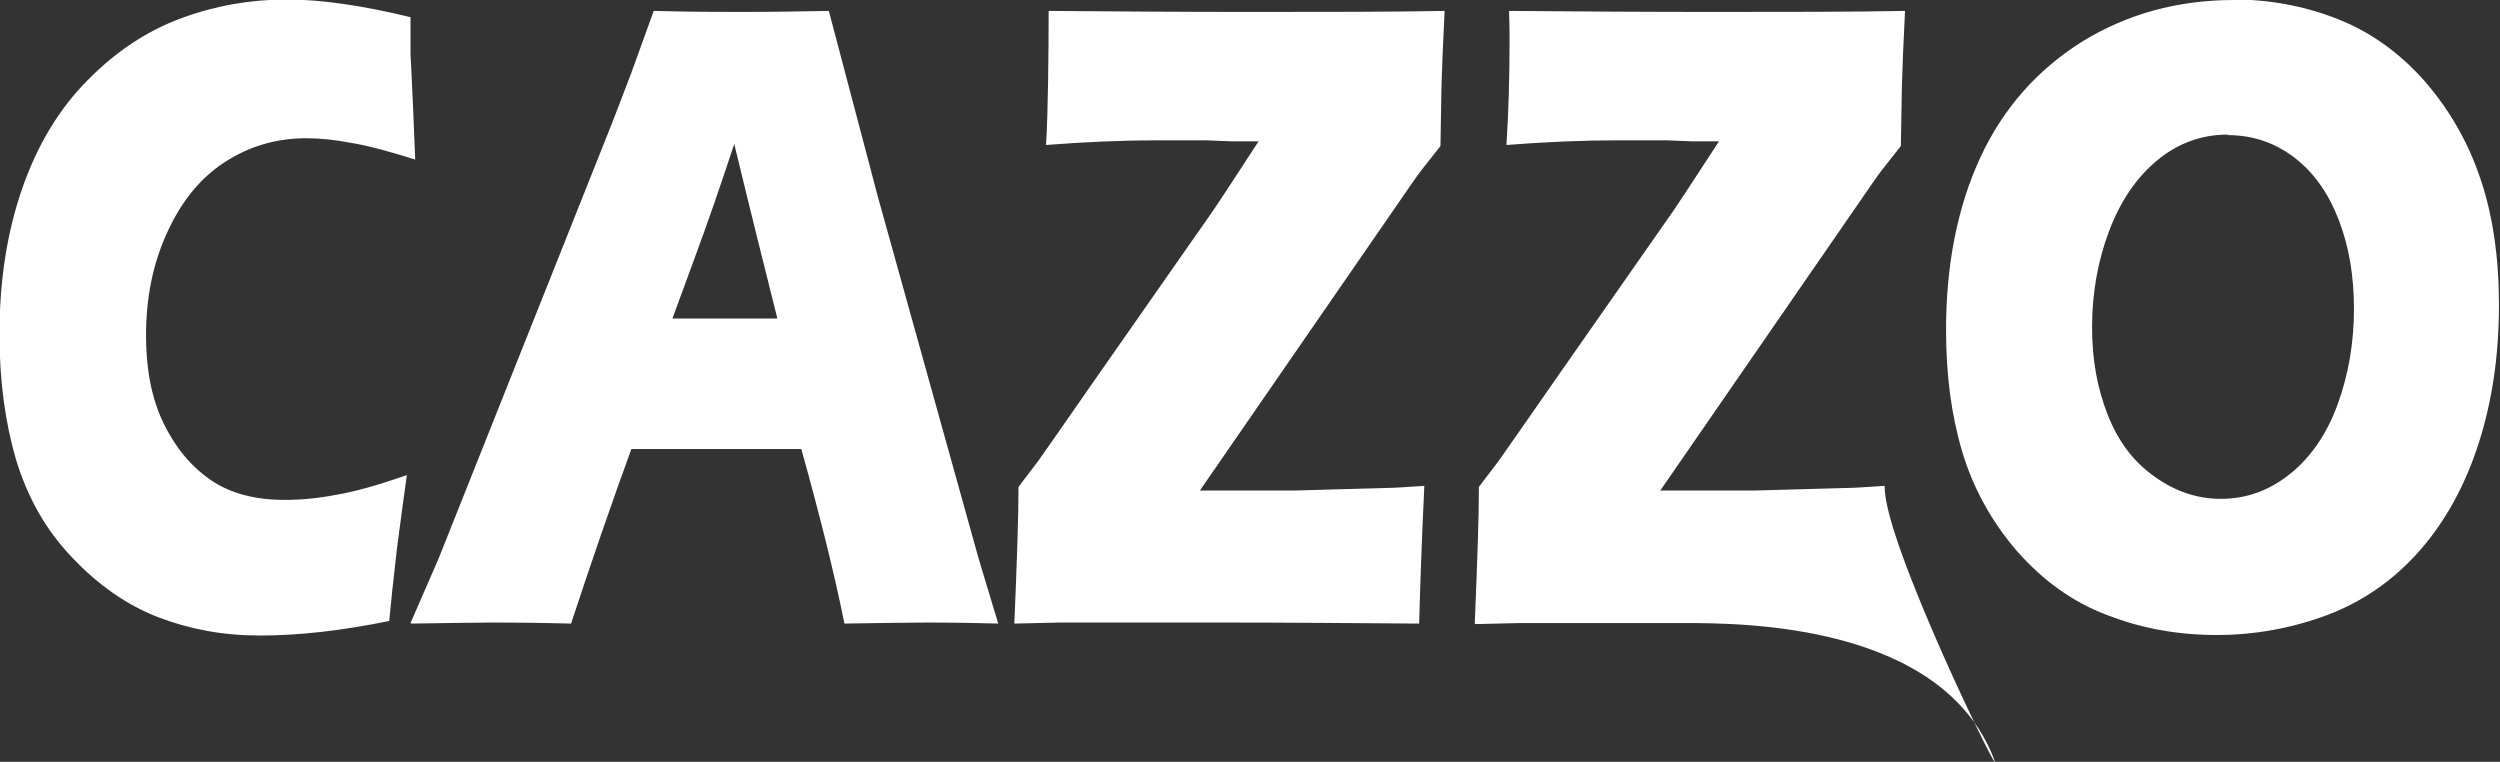 <?xml version="1.0" encoding="UTF-8"?>
<svg xmlns="http://www.w3.org/2000/svg" id="Capa_2" data-name="Capa 2" viewBox="0 0 48.11 14.66">
  <rect x="0" y="0" width="48.11" height="14.66" fill="#333333" stroke="none"/>
  <defs>
    <style>
      .cls-1 {
        fill: #fff;
        fill-rule: evenodd;
      }
    </style>
  </defs>
  <g id="HEADER">
    <path class="cls-1" d="M7.83,9.14c-.05.34-.11.81-.19,1.41-.07.6-.12,1.07-.15,1.4-.93.19-1.75.28-2.48.28s-1.35-.12-1.96-.35c-.6-.23-1.16-.62-1.66-1.15-.51-.53-.86-1.16-1.08-1.88-.21-.72-.32-1.52-.32-2.42,0-1.04.15-1.98.44-2.81.29-.83.71-1.53,1.26-2.08.55-.56,1.15-.95,1.8-1.19.65-.24,1.33-.36,2.03-.36.64,0,1.43.11,2.38.34v.72c.02.32.03.66.05,1.04l.04.98c-.51-.16-.92-.27-1.23-.32-.31-.06-.6-.09-.87-.09-.58,0-1.11.16-1.58.47-.47.31-.83.76-1.1,1.36-.27.59-.4,1.25-.4,1.97,0,.65.11,1.22.34,1.69.23.47.53.83.91,1.09.38.26.86.38,1.42.38.31,0,.64-.03,1-.1.36-.06.81-.19,1.36-.38h0ZM7.92,12c.73-.01,1.26-.02,1.59-.02.18,0,.68,0,1.48.02.4-1.22.79-2.34,1.16-3.36h3.27c.36,1.29.64,2.41.83,3.36.7-.01,1.24-.02,1.6-.02.16,0,.61,0,1.36.02l-.38-1.26-1.93-6.93-.95-3.6c-.52.01-1.09.02-1.7.02-.35,0-.91,0-1.67-.02-.19.52-.33.92-.43,1.19l-.36.94-3.35,8.41-.54,1.24h0ZM12.94,6.13l.47-1.28c.2-.54.44-1.23.72-2.08.05.21.32,1.33.83,3.36h-2.02ZM19.52,12c.05-1.19.08-2.07.08-2.63l.38-.5c.05-.07.45-.64,1.2-1.72l2.16-3.09c.25-.37.54-.82.88-1.34h-.51s-.51-.02-.51-.02h-.9c-.69,0-1.41.03-2.17.09.04-.62.05-1.85.05-2.58,0-.14,0,.24,0,0,1.23.01,2.54.02,3.92.02s2.66,0,3.7-.02c-.03.61-.05,1.08-.06,1.44l-.02,1.16-.37.47c-.06.08-.12.16-.18.25l-4.08,5.91h.89c.21,0,.52,0,.92,0l1.8-.05c.14,0,.37-.02.71-.04-.05,1.03-.08,1.91-.1,2.65-1.38-.01-2.64-.02-3.76-.02h-3.16s-.85.02-.85.02h0ZM28.38,12c.05-1.19.08-2.07.08-2.63l.38-.5c.05-.07.45-.64,1.2-1.72l2.16-3.09c.25-.37.54-.82.88-1.34h-.51s-.51-.02-.51-.02h-.9c-.69,0-1.41.03-2.17.09.04-.62.06-1.29.06-2.02,0-.14,0-.32-.01-.56,1.23.01,2.54.02,3.92.02s2.66,0,3.7-.02c-.03.61-.05,1.08-.06,1.44l-.02,1.16-.37.47c-.06.08-.12.16-.18.25l-4.08,5.91h.89c.21,0,.52,0,.92,0l1.8-.05c.14,0,.37-.02.71-.04-.05,1.03,2.35,5.91,2.1,5.25-1.01-2.6-4.83-2.61-5.96-2.61h-3.16s-.85.02-.85.02h0ZM42.99,0c-1.08,0-2.06.27-2.92.8-.86.54-1.52,1.28-1.96,2.23-.44.95-.66,2.06-.66,3.32,0,.86.1,1.63.31,2.34.21.7.56,1.34,1.05,1.91.5.57,1.08.99,1.75,1.24.67.26,1.37.38,2.1.38s1.45-.13,2.14-.39c.68-.26,1.27-.67,1.77-1.24.49-.56.87-1.25,1.13-2.06.26-.81.39-1.69.39-2.66,0-.92-.12-1.74-.36-2.44-.24-.71-.6-1.33-1.08-1.88-.48-.54-1.04-.94-1.68-1.19-.64-.25-1.31-.37-2-.37h0ZM42.87,2.6c.47,0,.9.14,1.28.43.38.29.66.69.86,1.21.2.52.29,1.09.29,1.71s-.1,1.24-.31,1.82c-.21.58-.52,1.03-.92,1.35-.4.32-.84.48-1.33.48-.45,0-.88-.14-1.28-.43-.41-.29-.7-.68-.9-1.19-.2-.51-.3-1.06-.3-1.68,0-.66.11-1.28.33-1.86.22-.58.53-1.03.93-1.36.4-.33.86-.49,1.35-.49Z"></path>
  </g>
</svg>
